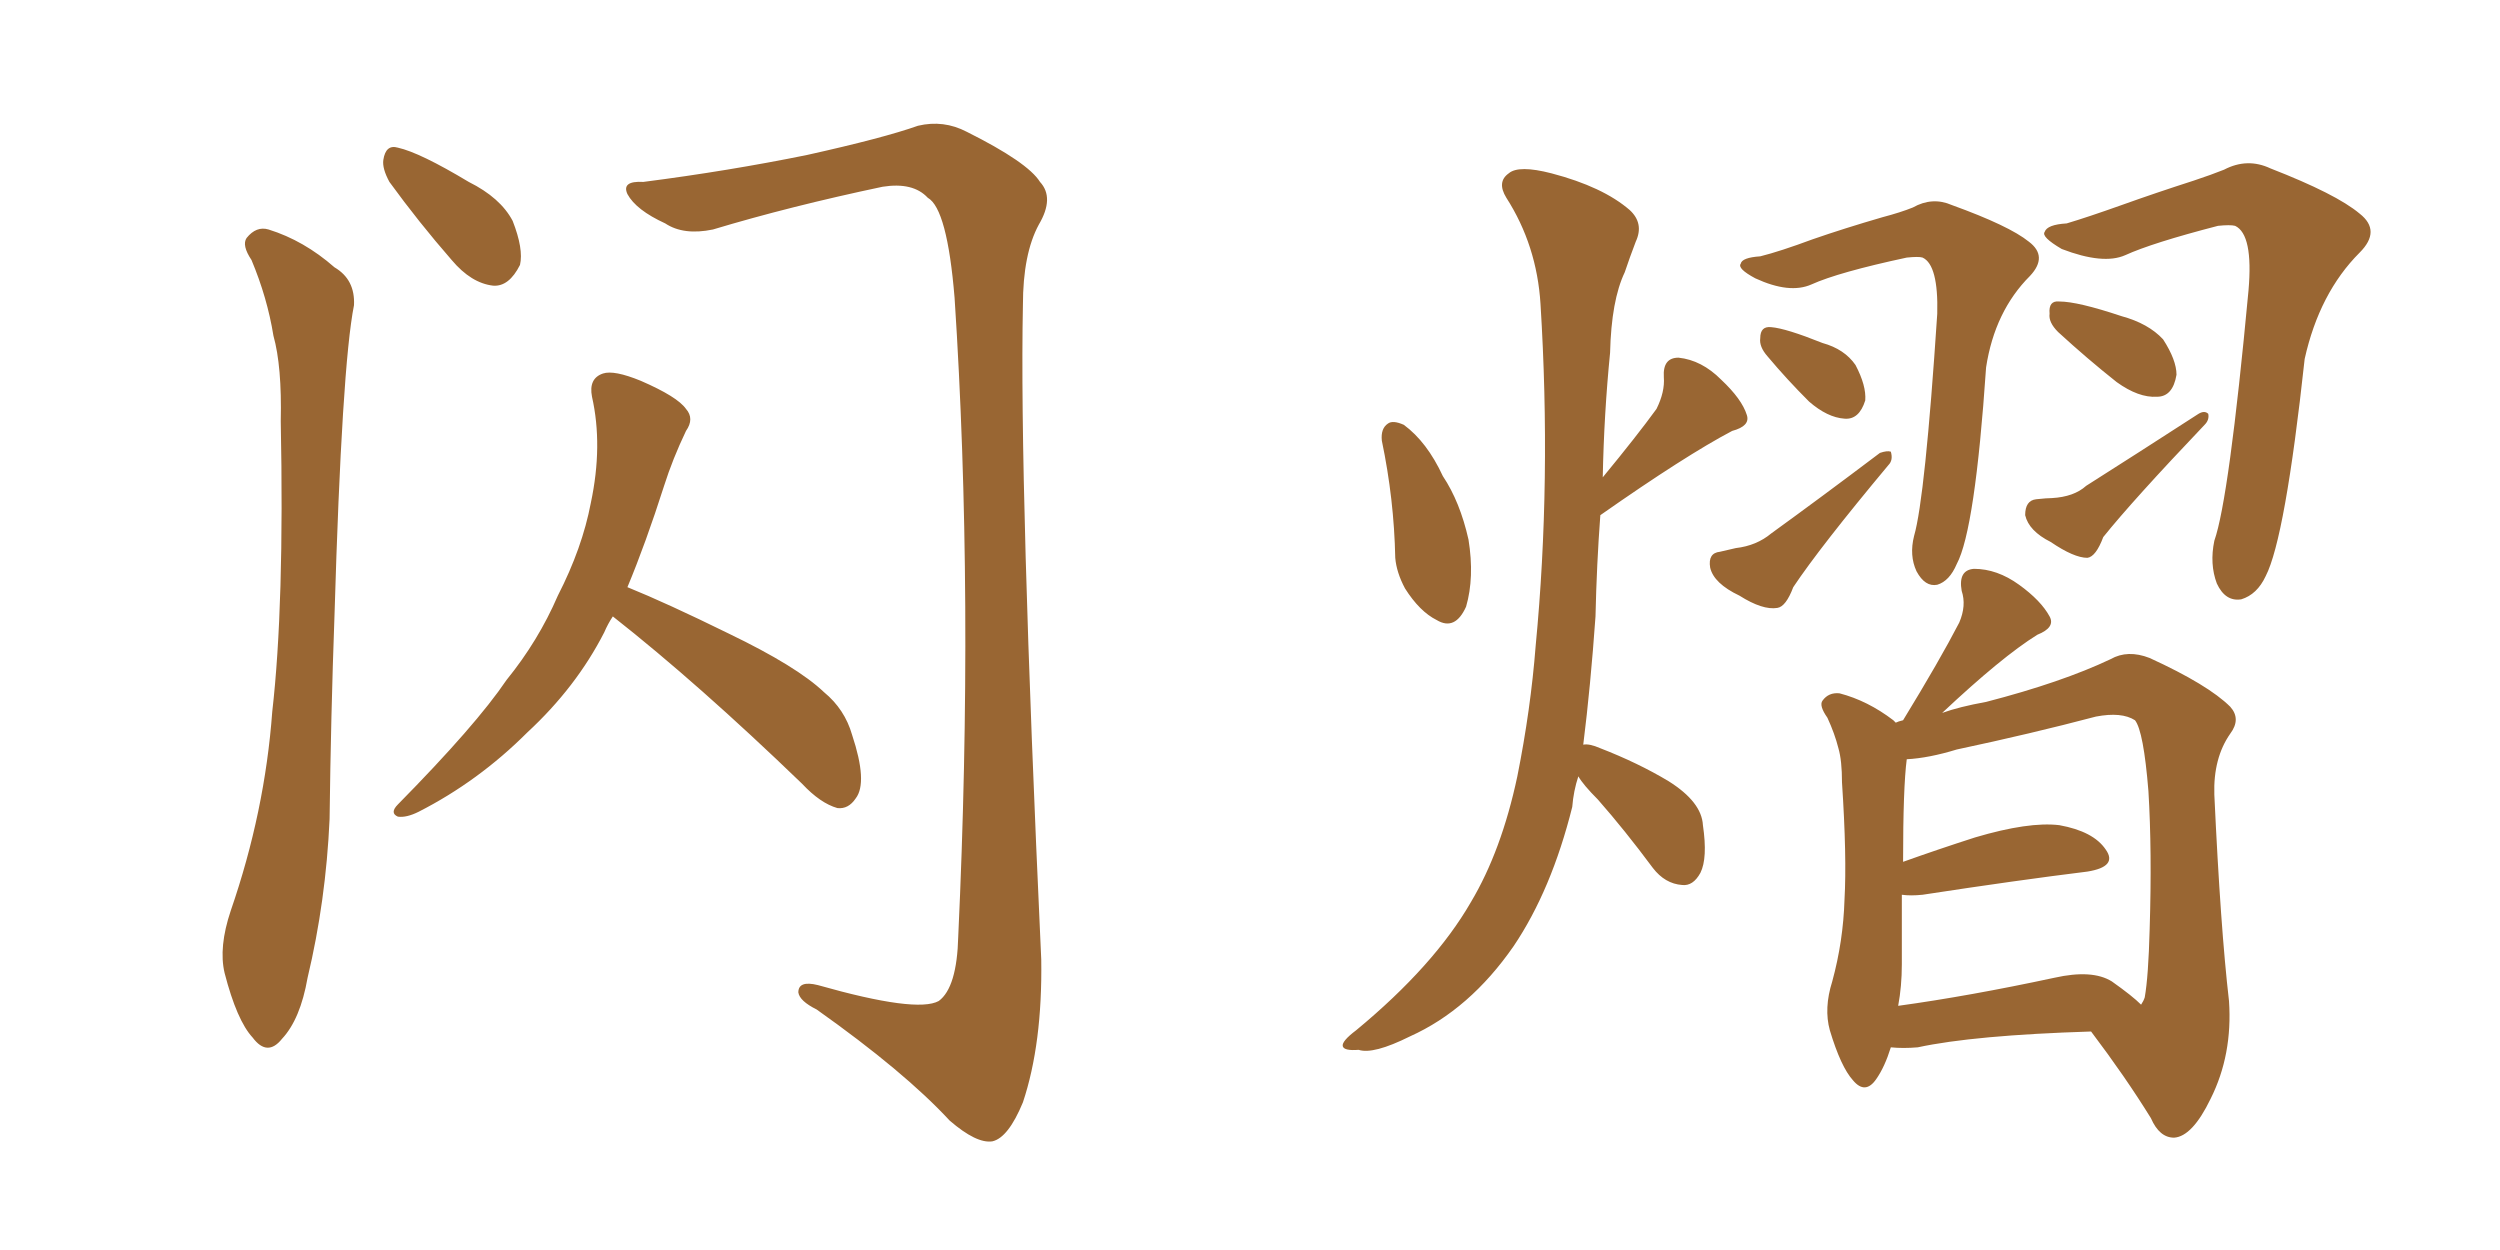 <svg xmlns="http://www.w3.org/2000/svg" xmlns:xlink="http://www.w3.org/1999/xlink" width="300" height="150"><path fill="#996633" padding="10" d="M30.18 31.20L30.18 31.20Q29.00 29.44 29.59 28.56L29.59 28.56Q30.76 27.10 32.23 27.54L32.23 27.54Q36.47 28.86 40.14 32.08L40.14 32.08Q42.63 33.54 42.48 36.62L42.48 36.62Q41.02 43.95 40.14 73.83L40.14 73.83Q39.70 85.99 39.55 98.29L39.55 98.29Q39.11 108.11 36.91 117.33L36.91 117.33Q36.04 122.31 33.84 124.66L33.84 124.66Q32.08 126.86 30.32 124.51L30.32 124.51Q28.42 122.46 26.95 116.75L26.95 116.75Q26.22 113.67 27.69 109.28L27.69 109.28Q31.79 97.41 32.67 85.40L32.67 85.40Q34.13 72.66 33.69 50.54L33.69 50.54Q33.84 43.95 32.81 40.28L32.81 40.28Q32.08 35.74 30.18 31.20ZM46.73 21.83L46.73 21.83Q45.85 20.21 46.00 19.19L46.00 19.19Q46.29 17.29 47.75 17.72L47.75 17.72Q50.39 18.31 56.25 21.83L56.25 21.83Q60.06 23.73 61.52 26.51L61.52 26.51Q62.84 29.88 62.40 31.79L62.40 31.79Q61.08 34.42 59.18 34.28L59.18 34.28Q56.54 33.98 54.20 31.20L54.20 31.20Q50.24 26.66 46.73 21.83ZM73.54 73.97L73.54 73.97Q72.95 74.85 72.51 75.88L72.51 75.88Q69.14 82.47 63.28 87.89L63.28 87.89Q57.42 93.75 50.24 97.41L50.24 97.41Q48.78 98.14 47.75 98.00L47.75 98.00Q46.73 97.56 47.75 96.53L47.75 96.53Q57.13 87.01 60.79 81.59L60.79 81.59Q64.60 76.90 66.94 71.48L66.94 71.48Q69.87 65.77 70.90 60.35L70.90 60.35Q72.36 53.47 71.04 47.61L71.04 47.61Q70.61 45.41 72.36 44.82L72.36 44.82Q73.68 44.38 76.90 45.70L76.90 45.70Q81.30 47.61 82.32 49.07L82.32 49.07Q83.35 50.24 82.32 51.71L82.32 51.71Q80.71 55.08 79.69 58.30L79.69 58.30Q77.49 65.19 75.29 70.46L75.29 70.46Q79.98 72.36 87.45 76.03L87.45 76.03Q95.65 79.98 98.88 83.06L98.88 83.06Q101.37 85.11 102.25 88.18L102.25 88.18Q104.15 93.90 102.69 95.80L102.69 95.80Q101.81 97.12 100.49 96.97L100.49 96.97Q98.44 96.39 96.24 94.04L96.24 94.04Q83.79 82.03 73.54 73.97ZM77.20 21.83L77.20 21.83L77.20 21.83Q87.45 20.51 96.83 18.60L96.83 18.60Q106.05 16.55 110.16 15.09L110.16 15.09Q113.23 14.36 116.02 15.82L116.02 15.82Q123.34 19.48 124.80 21.83L124.80 21.83Q126.56 23.73 124.66 26.95L124.66 26.95Q122.75 30.47 122.75 36.62L122.75 36.62Q122.31 57.86 124.95 115.14L124.95 115.14Q125.10 125.24 122.75 132.28L122.75 132.28Q121.00 136.52 119.09 136.96L119.09 136.96Q117.19 137.26 113.96 134.47L113.96 134.47Q108.54 128.61 98.00 121.14L98.00 121.14Q95.95 120.12 95.80 119.09L95.80 119.09Q95.80 117.63 98.14 118.21L98.14 118.21Q110.01 121.58 112.65 120.12L112.65 120.12Q114.84 118.51 114.99 112.35L114.99 112.35Q116.89 71.48 114.55 35.74L114.55 35.74Q113.67 25.05 111.33 23.73L111.33 23.73Q109.57 21.83 105.91 22.41L105.91 22.41Q94.78 24.76 85.55 27.54L85.55 27.54Q82.03 28.27 79.83 26.81L79.83 26.81Q76.32 25.20 75.29 23.29L75.29 23.29Q74.56 21.68 77.20 21.83ZM211.23 30.76L211.23 30.76Q213.57 30.18 217.53 28.71L217.53 28.71Q221.34 27.39 225.88 26.07L225.88 26.07Q228.08 25.49 229.54 24.90L229.54 24.90Q231.88 23.58 234.23 24.61L234.23 24.61Q241.11 27.10 243.46 29.00L243.46 29.00Q245.80 30.76 243.60 33.11L243.60 33.11Q239.36 37.35 238.33 44.09L238.33 44.09Q237.01 63.57 234.81 67.68L234.81 67.68Q233.94 69.73 232.47 70.17L232.47 70.17Q231.01 70.46 229.98 68.55L229.98 68.55Q229.10 66.65 229.69 64.31L229.69 64.31Q231.01 59.77 232.47 37.65L232.47 37.65Q232.62 31.79 230.71 30.91L230.71 30.91Q230.27 30.76 228.81 30.91L228.81 30.91Q220.61 32.67 217.38 34.13L217.38 34.13Q214.75 35.30 210.64 33.40L210.64 33.40Q208.45 32.23 208.89 31.64L208.89 31.64Q209.03 30.91 211.23 30.76ZM212.11 42.77L212.11 42.77Q211.08 41.60 211.23 40.58L211.23 40.58Q211.23 39.11 212.55 39.26L212.55 39.26Q214.31 39.40 218.70 41.16L218.70 41.16Q221.34 41.89 222.66 43.80L222.66 43.80Q223.97 46.29 223.83 48.05L223.83 48.05Q223.10 50.39 221.34 50.24L221.34 50.24Q219.29 50.10 217.09 48.19L217.09 48.19Q214.45 45.56 212.11 42.77ZM206.40 66.21L206.40 66.21Q207.71 65.92 208.30 65.77L208.30 65.77Q210.79 65.48 212.55 64.01L212.55 64.01Q218.41 59.77 225.59 54.35L225.59 54.35Q226.46 54.05 226.90 54.20L226.90 54.20Q227.20 55.22 226.61 55.81L226.61 55.81Q218.41 65.63 215.19 70.46L215.19 70.46Q214.31 72.80 213.28 72.95L213.28 72.95Q211.52 73.24 208.74 71.48L208.74 71.48Q205.66 70.02 205.22 68.12L205.22 68.12Q204.93 66.36 206.40 66.21ZM248.00 26.81L248.00 26.81Q250.49 26.07 254.59 24.61L254.59 24.61Q258.69 23.14 263.23 21.68L263.23 21.68Q265.43 20.95 266.89 20.36L266.89 20.36Q269.68 18.90 272.46 20.21L272.46 20.21Q280.37 23.29 283.15 25.63L283.15 25.63Q285.79 27.69 283.15 30.32L283.15 30.32Q278.32 35.16 276.56 43.07L276.56 43.07Q274.22 64.60 271.88 69.14L271.88 69.14Q270.85 71.34 268.95 71.92L268.95 71.92Q267.04 72.22 266.02 70.02L266.02 70.02Q265.14 67.68 265.72 64.89L265.72 64.89Q267.48 59.91 269.82 34.86L269.82 34.86Q270.41 28.13 268.21 27.10L268.21 27.10Q267.63 26.95 266.16 27.10L266.16 27.10Q258.25 29.15 255.03 30.62L255.03 30.62Q252.39 31.79 247.41 29.88L247.41 29.88Q244.92 28.42 245.36 27.83L245.36 27.83Q245.65 26.95 248.00 26.81ZM246.97 39.84L246.97 39.84Q245.80 38.67 245.95 37.65L245.95 37.65Q245.80 36.04 247.12 36.18L247.12 36.18Q249.32 36.18 254.59 37.94L254.59 37.94Q257.81 38.82 259.57 40.72L259.57 40.72Q261.18 43.21 261.18 44.97L261.18 44.97Q260.74 47.61 258.84 47.61L258.84 47.61Q256.64 47.75 254.00 45.85L254.00 45.85Q250.49 43.07 246.97 39.84ZM244.34 59.91L244.34 59.91Q245.65 59.77 246.24 59.77L246.24 59.77Q248.88 59.62 250.34 58.30L250.34 58.30Q256.35 54.49 263.82 49.66L263.82 49.66Q264.55 49.22 264.99 49.66L264.99 49.66Q265.14 50.39 264.55 50.98L264.55 50.98Q255.91 60.06 252.39 64.45L252.39 64.45Q251.51 66.80 250.49 66.94L250.49 66.94Q248.88 66.94 246.09 65.04L246.09 65.04Q243.46 63.72 243.02 61.82L243.02 61.82Q243.02 60.06 244.34 59.91ZM226.90 125.68L226.90 125.68Q226.17 128.03 225.15 129.49L225.15 129.49Q223.83 131.40 222.36 129.64L222.36 129.64Q220.90 128.03 219.58 123.63L219.58 123.63Q218.85 121.00 219.87 117.77L219.87 117.77Q221.19 112.94 221.34 107.96L221.34 107.96Q221.63 102.83 221.04 93.90L221.04 93.90Q221.04 91.26 220.61 89.79L220.61 89.79Q220.17 88.04 219.29 86.13L219.29 86.13Q218.26 84.67 218.70 84.08L218.70 84.08Q219.43 83.06 220.75 83.20L220.75 83.20Q224.12 84.08 227.20 86.43L227.20 86.43Q227.34 86.57 227.49 86.72L227.49 86.72Q227.78 86.57 228.37 86.43L228.37 86.43Q232.76 79.25 235.11 74.71L235.11 74.71Q235.99 72.66 235.40 70.90L235.40 70.90Q234.96 68.41 236.87 68.26L236.87 68.26Q239.65 68.26 242.29 70.17L242.29 70.17Q244.92 72.07 245.95 73.97L245.95 73.97Q246.68 75.29 244.48 76.17L244.48 76.17Q240.23 78.81 233.06 85.55L233.06 85.55Q235.11 84.81 238.33 84.23L238.33 84.23Q247.41 81.88 253.27 79.10L253.27 79.10Q255.32 77.93 257.96 78.96L257.96 78.96Q264.99 82.18 267.63 84.81L267.63 84.81Q268.95 86.28 267.63 88.04L267.63 88.04Q265.58 90.97 265.72 95.36L265.72 95.36Q266.46 111.33 267.48 120.12L267.48 120.12Q267.92 126.56 265.28 131.84L265.28 131.84Q263.09 136.38 260.89 136.52L260.89 136.52Q259.13 136.52 258.11 134.18L258.11 134.18Q255.03 129.20 250.93 123.78L250.93 123.78Q236.87 124.22 230.13 125.68L230.13 125.68Q228.37 125.83 226.90 125.68ZM253.42 117.77L253.42 117.77Q255.91 119.53 256.93 120.56L256.93 120.56Q257.23 120.12 257.37 119.68L257.37 119.68Q257.81 117.19 257.96 111.47L257.96 111.47Q258.25 102.10 257.81 94.92L257.81 94.92Q257.23 87.74 256.20 86.43L256.20 86.43Q254.59 85.40 251.51 85.99L251.51 85.99Q243.75 88.04 234.81 89.94L234.81 89.94Q231.45 90.97 228.81 91.11L228.81 91.11Q228.37 94.48 228.37 103.42L228.37 103.42Q232.47 101.95 237.01 100.49L237.01 100.49Q243.46 98.58 247.12 99.02L247.12 99.02Q251.22 99.76 252.69 101.95L252.69 101.95Q254.15 104.00 250.49 104.59L250.49 104.59Q242.14 105.62 230.71 107.37L230.71 107.37Q229.25 107.52 228.22 107.37L228.22 107.37Q228.22 111.62 228.22 115.72L228.22 115.72Q228.22 118.36 227.78 120.70L227.78 120.70Q236.28 119.53 246.53 117.33L246.53 117.33Q251.07 116.31 253.42 117.77ZM165.82 52.88L165.82 52.88Q165.67 51.42 166.55 50.83L166.55 50.83Q167.14 50.39 168.46 50.98L168.46 50.98Q171.24 53.03 173.14 57.13L173.14 57.13Q175.20 60.21 176.22 64.75L176.22 64.75Q176.95 69.29 175.93 72.80L175.93 72.80Q174.61 75.73 172.41 74.41L172.41 74.41Q170.36 73.39 168.60 70.61L168.60 70.61Q167.58 68.70 167.43 66.94L167.43 66.94Q167.29 59.91 165.82 52.88ZM189.40 93.16L189.40 93.16L189.40 93.16Q188.82 94.92 188.67 96.83L188.67 96.83Q186.18 106.79 181.64 113.53L181.64 113.53Q176.37 121.14 169.19 124.37L169.19 124.37Q164.79 126.56 163.04 125.98L163.04 125.98Q161.28 126.12 161.13 125.54L161.13 125.54Q160.99 124.95 162.74 123.63L162.74 123.63Q172.12 115.87 176.51 108.25L176.51 108.25Q180.18 102.10 182.08 93.16L182.08 93.16Q183.69 85.11 184.28 77.49L184.28 77.49Q186.18 57.71 184.86 36.47L184.86 36.47Q184.42 29.44 180.76 23.73L180.76 23.73Q179.59 21.83 181.05 20.80L181.05 20.80Q182.23 19.78 186.18 20.80L186.18 20.80Q192.33 22.41 195.56 25.20L195.56 25.20Q197.31 26.81 196.29 29.00L196.29 29.00Q195.56 30.91 194.97 32.67L194.97 32.67Q193.36 36.04 193.21 42.33L193.21 42.33Q192.48 49.66 192.33 57.28L192.33 57.28Q196.44 52.29 198.78 49.07L198.78 49.07Q199.80 47.02 199.66 45.26L199.66 45.26Q199.51 42.92 201.42 42.92L201.42 42.92Q204.20 43.21 206.54 45.56L206.54 45.56Q209.03 47.90 209.62 49.80L209.62 49.80Q210.06 51.12 207.86 51.71L207.86 51.71Q202.29 54.64 192.04 61.82L192.04 61.82Q191.60 67.68 191.46 73.97L191.46 73.97Q190.87 82.32 189.99 89.36L189.99 89.36Q190.72 89.21 192.04 89.79L192.04 89.79Q196.58 91.55 200.24 93.75L200.24 93.75Q204.20 96.24 204.35 99.02L204.35 99.02Q204.93 102.98 204.05 104.74L204.05 104.74Q203.17 106.35 201.86 106.20L201.86 106.20Q199.80 106.05 198.34 104.15L198.34 104.15Q194.97 99.61 191.75 95.95L191.75 95.95Q189.99 94.19 189.40 93.16Z"/></svg>